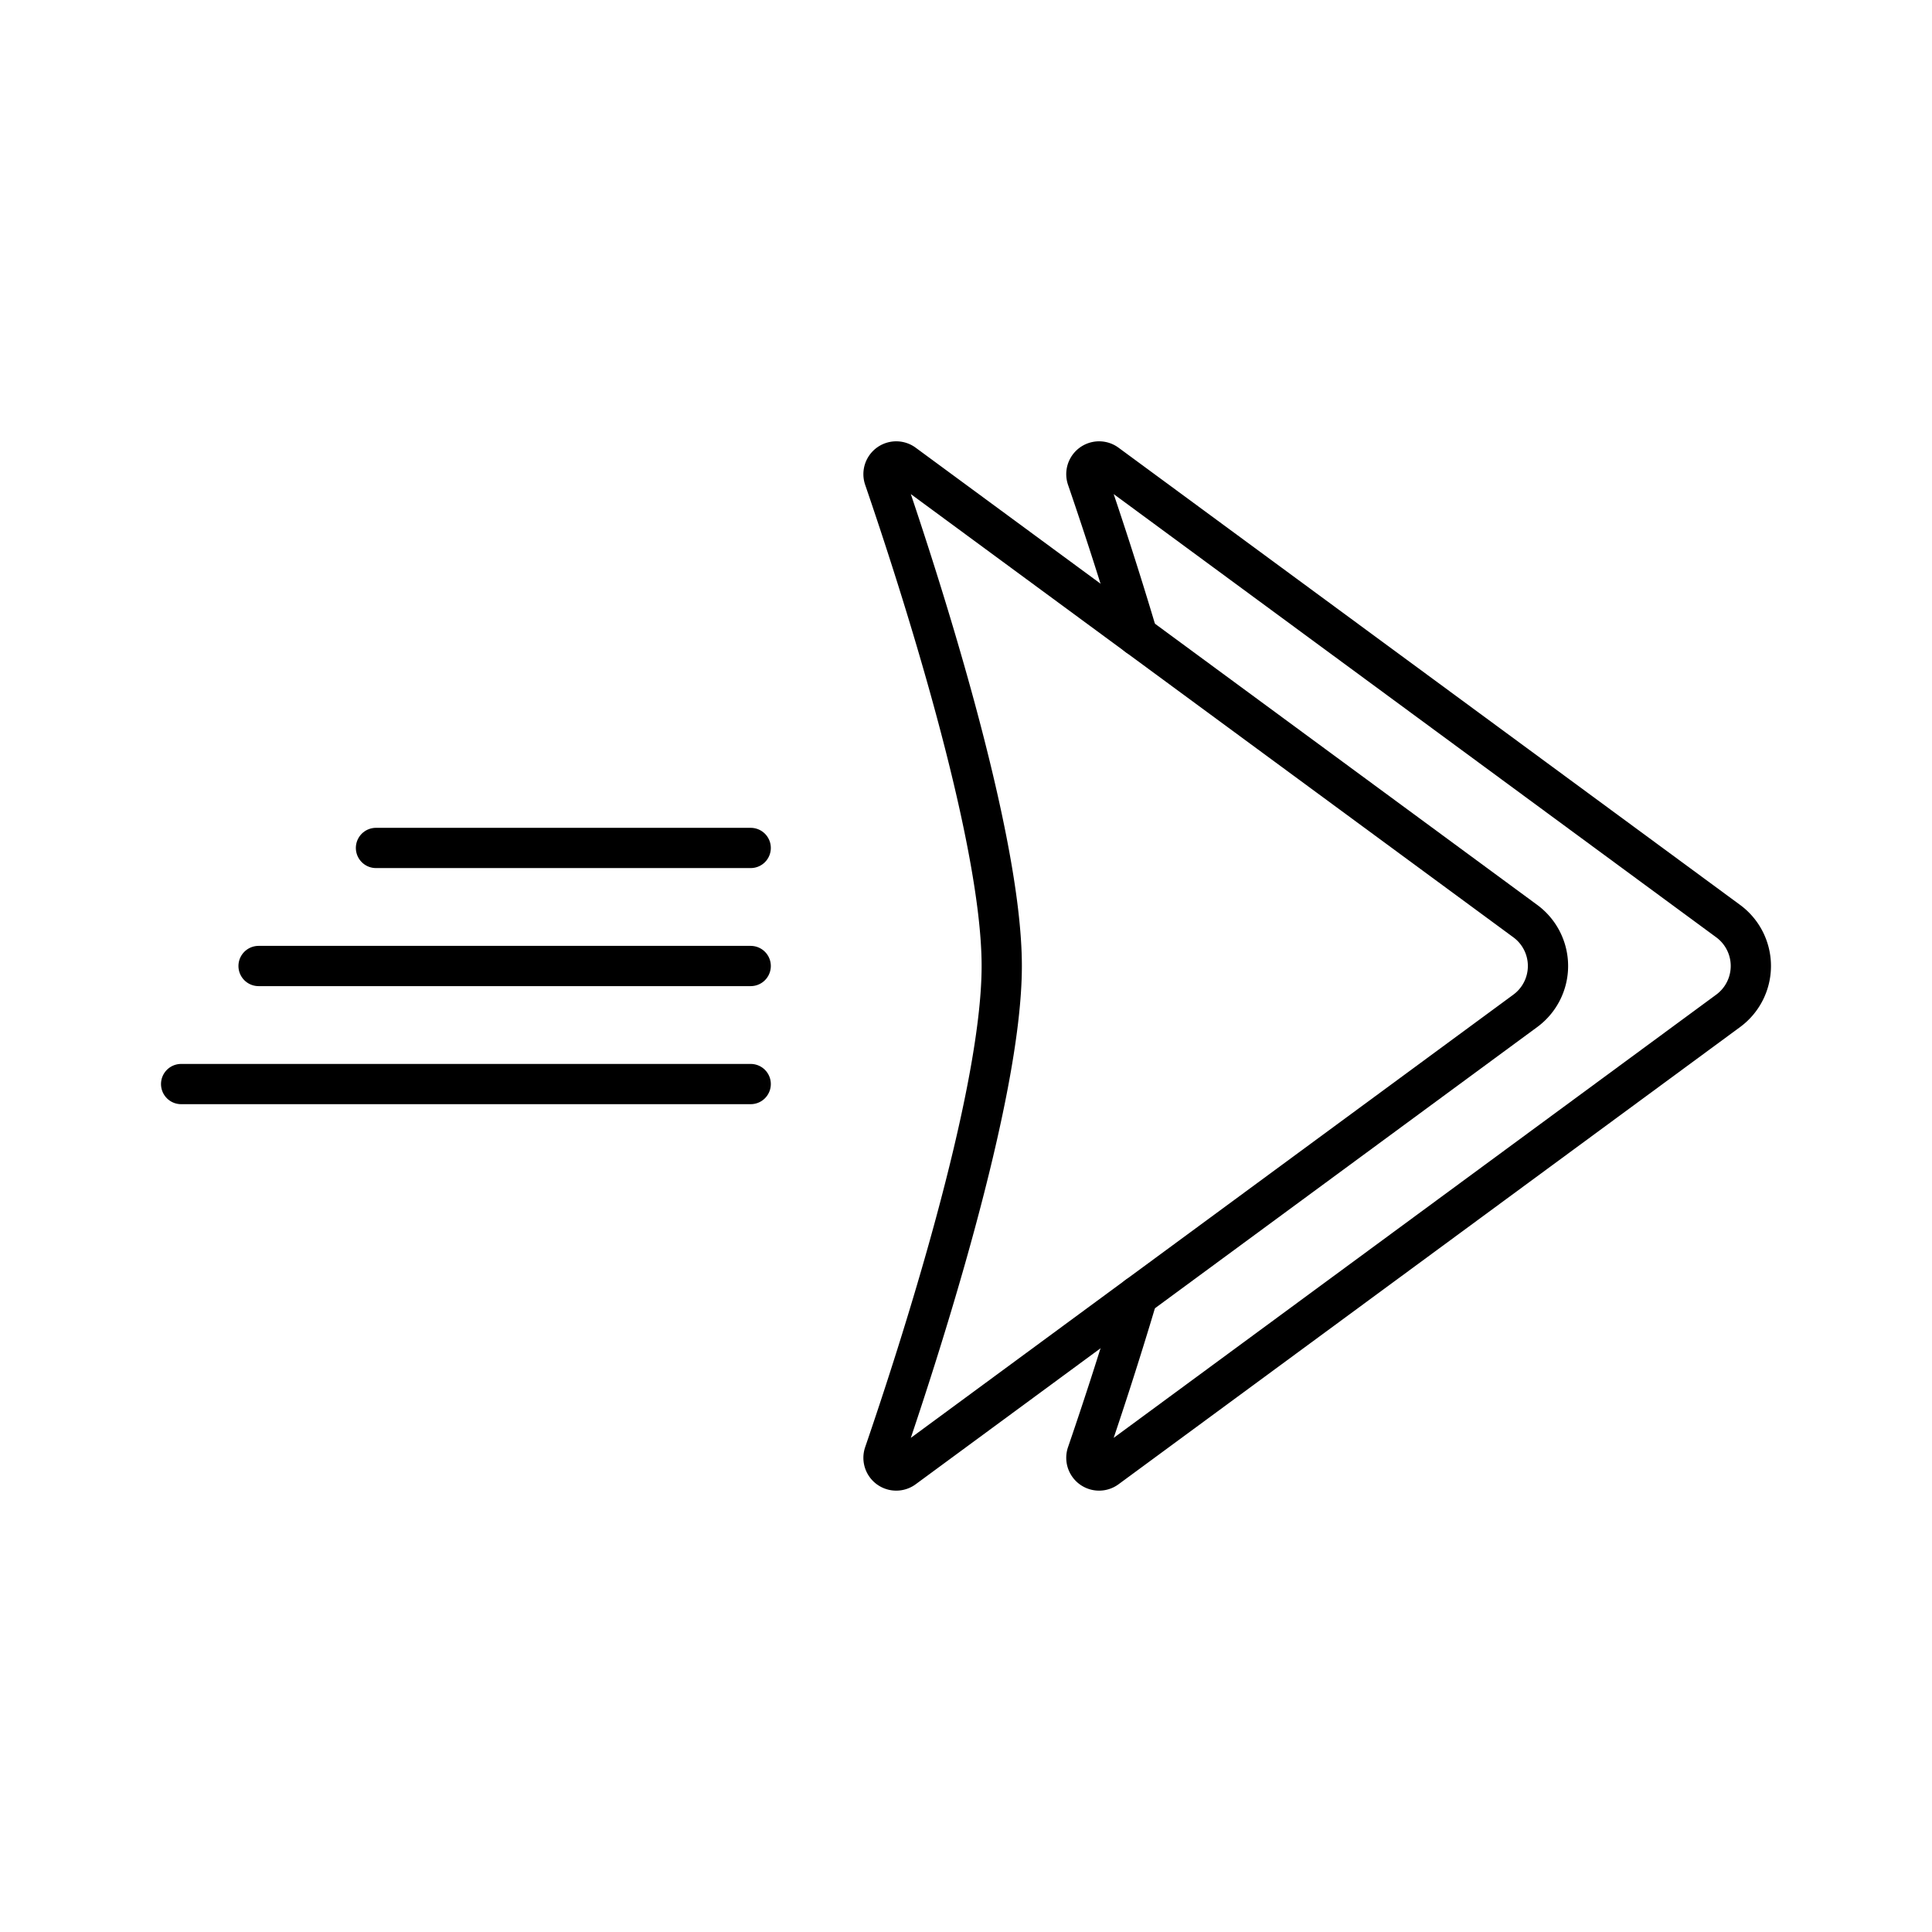 <?xml version="1.0" encoding="utf-8"?>
<svg width="800px" height="800px" viewBox="0 0 48 48" xmlns="http://www.w3.org/2000/svg"><defs><style>.a{fill:none;stroke:#000000;stroke-linecap:round;stroke-linejoin:round;}</style></defs><path class="a" d="M24.888,24c0,3.279-2.088,9.691-2.921,12.118a.316.316,0,0,0,.487.355l15.442-11.359a1.384,1.384,0,0,0,0-2.229L22.454,11.526a.316.316,0,0,0-.487.355C22.8,14.309,24.888,20.721,24.888,24"/><path class="a" d="M28.262,32.201c-.477,1.607-.95,3.029-1.255,3.917a.316.316,0,0,0,.487.355l15.442-11.359a1.384,1.384,0,0,0,0-2.229L27.494,11.526a.316.316,0,0,0-.487.355c.305.888.778,2.31,1.255,3.917"/><line class="a" x1="18.651" y1="26.933" x2="4.5" y2="26.933"/><line class="a" x1="6.424" y1="24" x2="18.651" y2="24"/><line class="a" x1="18.651" y1="21.067" x2="9.341" y2="21.067"/></svg>